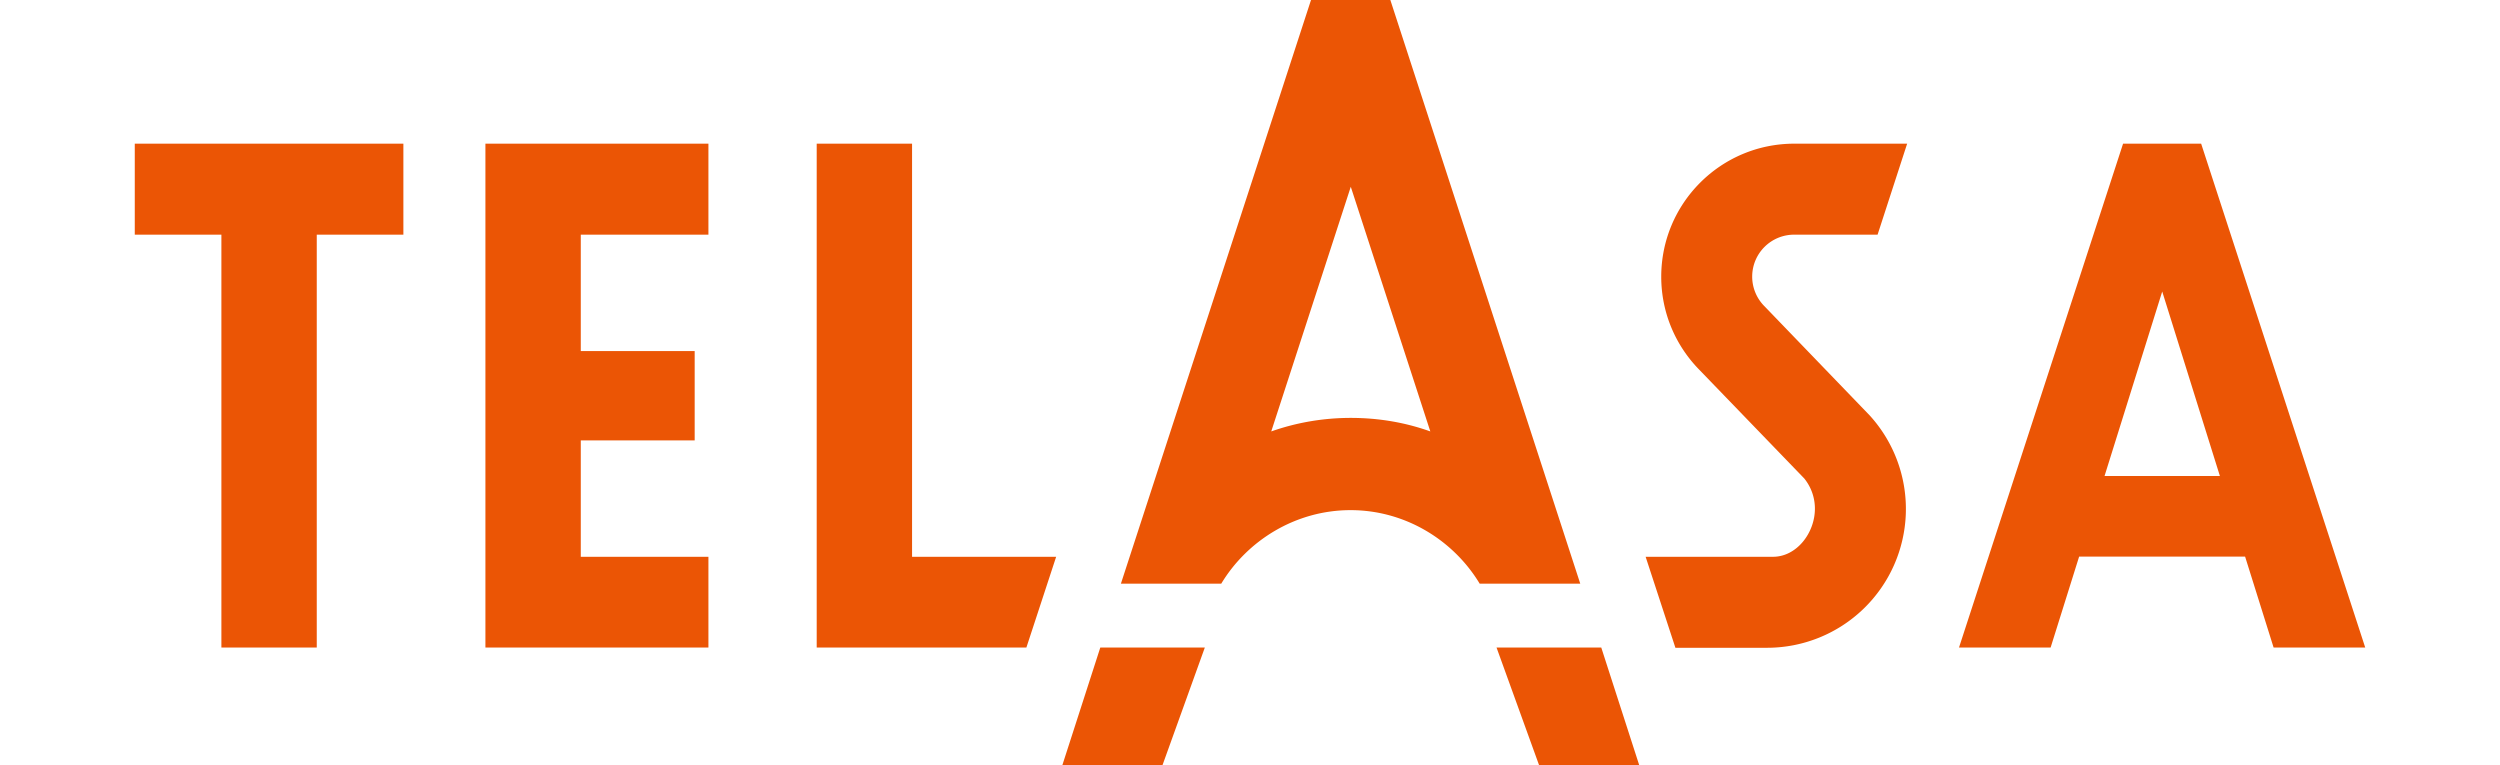<svg height="765" viewBox="5.44 5.63 107.12 36.74" width="2500" xmlns="http://www.w3.org/2000/svg"><path d="m18.34 12.53h-12.9v4.37h4.16v19.83h4.58v-19.83h4.16zm14.65 4.37v-4.37h-10.71v24.2h10.71v-4.36h-6.13v-5.59h5.47v-4.29h-5.47v-5.59zm9.78 15.47v-19.84h-4.58v24.2h10.07l1.43-4.36zm65.39 4.36h4.4l-7.88-24.2h-3.75l-7.88 24.2h4.4l1.37-4.37h7.97zm-8.12-8.24 2.77-8.86 2.77 8.86zm-16.33-8.15a2.014 2.014 0 0 1 1.43-3.44h4l1.42-4.37h-5.42c-3.53 0-6.39 2.86-6.39 6.39 0 1.74.7 3.32 1.83 4.47l5.04 5.22c.32.4.51.9.51 1.45 0 1.17-.88 2.31-2.01 2.31h-6.12l1.43 4.37h4.4a6.668 6.668 0 0 0 4.93-11.16zm-17.97-14.71h-3.81l-9.13 28.03h4.82c1.26-2.09 3.59-3.53 6.21-3.53s4.94 1.44 6.2 3.53h4.83zm-1.9 20.07c-1.34 0-2.63.23-3.82.65l3.82-11.75 3.82 11.75c-1.2-.43-2.48-.65-3.82-.65m-9.04 16.67 2.03-5.64h-5.02l-1.82 5.64zm22.89 0-1.82-5.64h-5.03l2.04 5.64z" fill="#eb5505"/></svg>
